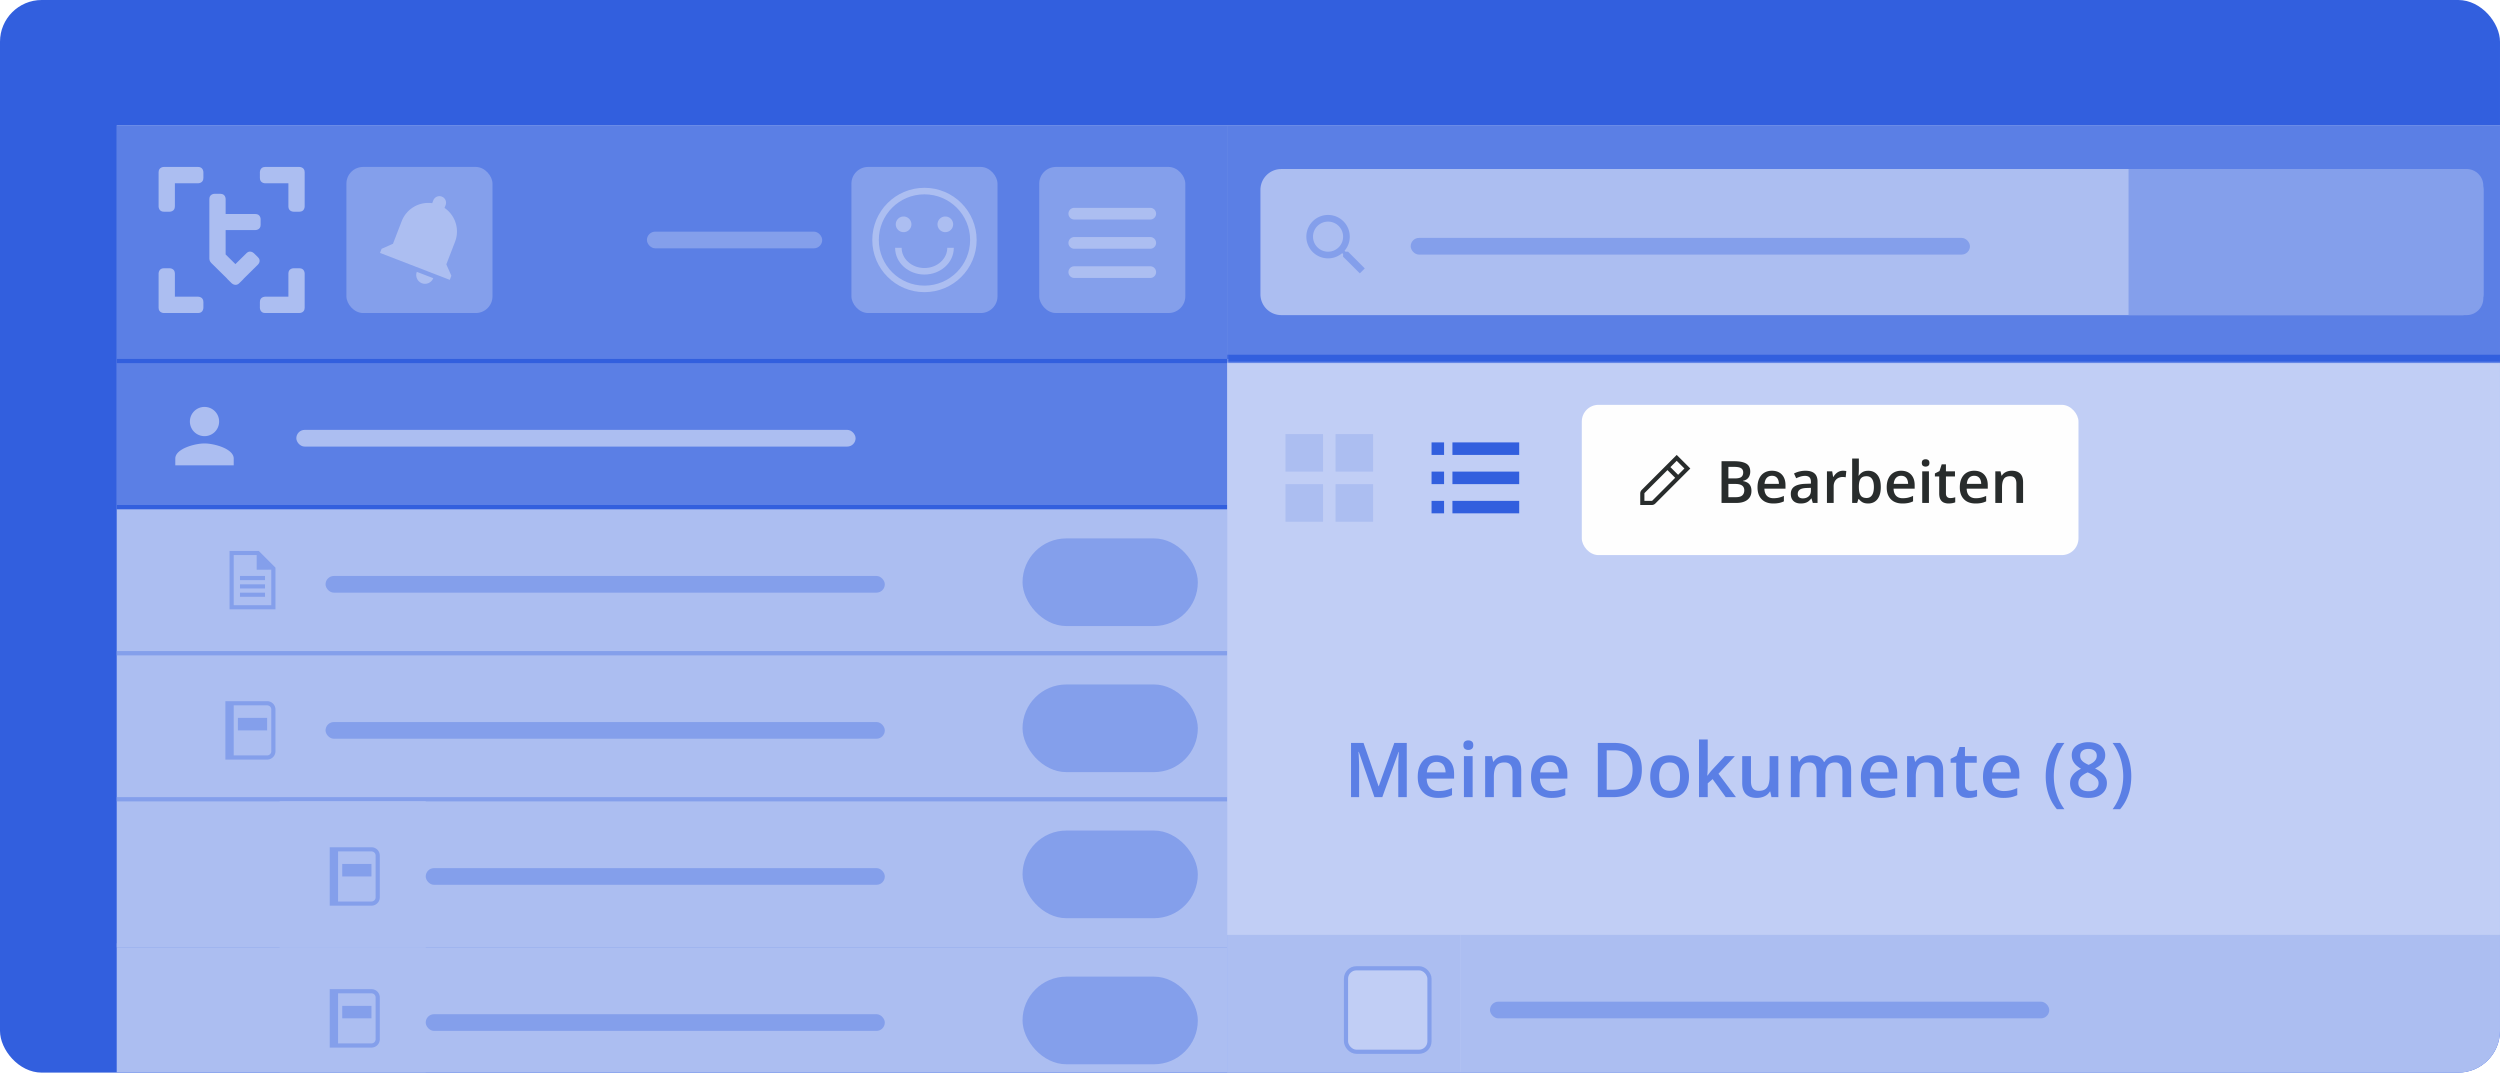 <svg xmlns="http://www.w3.org/2000/svg" width="599" height="257" fill="none"><g clip-path="url(#a)"><rect width="599" height="257" fill="#325FDE" rx="10"/><g clip-path="url(#b)" filter="url(#c)"><path fill="#C1CEF5" d="M28 28h1280v721H28z"/><mask id="d" fill="#fff"><path d="M294 222h56v36h-56z"/></mask><path fill="#ACBEF1" d="M294 222h56v36h-56z"/><path fill="#849FEB" d="M350 257h-56v2h56z" mask="url(#d)"/><rect width="20" height="20" x="322.5" y="230" fill="#C1CEF5" stroke="#849FEB" rx="2.5"/><mask id="e" fill="#fff"><path d="M350 222h485v36H350z"/></mask><path fill="#ACBEF1" d="M350 222h485v36H350z"/><path fill="#849FEB" d="M835 257H350v2h485z" mask="url(#e)"/><rect width="134" height="4" x="357" y="238" fill="#849FEB" rx="2"/><path fill="#5B7FE5" d="m329.314 189-3.742-10.851h-.08a62 62 0 0 1 .125 2.346q.027.72.027 1.378V189h-1.938v-12.992h2.995l3.599 10.37h.054l3.723-10.37h2.986V189h-2.035v-7.234q0-.595.018-1.288.026-.693.053-1.316.036-.621.053-.995h-.071L331.198 189zm14.876-10.024q1.315 0 2.257.542a3.64 3.64 0 0 1 1.449 1.537q.507.996.506 2.382v1.12h-6.567q.036 1.43.764 2.204.738.773 2.062.773.942 0 1.689-.178a9.4 9.4 0 0 0 1.555-.542v1.697q-.738.346-1.502.507-.765.16-1.831.16-1.448 0-2.55-.56a4.1 4.1 0 0 1-1.715-1.689q-.614-1.119-.614-2.781 0-1.653.56-2.808.56-1.156 1.573-1.76 1.014-.604 2.364-.604m0 1.573q-.986 0-1.599.64-.605.639-.711 1.875h4.478a3.4 3.4 0 0 0-.248-1.307 1.9 1.9 0 0 0-.711-.888q-.471-.32-1.209-.32m8.656-1.387V189h-2.089v-9.838zm-1.031-3.768q.48 0 .826.258.356.258.356.889 0 .623-.356.888a1.34 1.34 0 0 1-.826.258q-.498 0-.844-.258-.338-.266-.338-.888 0-.631.338-.889.346-.258.844-.258m9.153 3.582q1.662 0 2.586.862.933.853.933 2.746V189h-2.088v-6.025q0-1.146-.471-1.715-.471-.578-1.457-.578-1.431 0-1.991.88-.55.88-.551 2.55V189h-2.088v-9.838h1.626l.293 1.333h.116q.32-.515.791-.844.48-.338 1.066-.506a4.5 4.5 0 0 1 1.235-.169m10.362 0q1.315 0 2.257.542a3.64 3.64 0 0 1 1.449 1.537q.507.996.506 2.382v1.12h-6.567q.036 1.43.764 2.204.738.773 2.062.773.942 0 1.689-.178a9.4 9.4 0 0 0 1.555-.542v1.697q-.738.346-1.502.507-.765.16-1.831.16-1.448 0-2.55-.56a4.1 4.1 0 0 1-1.715-1.689q-.614-1.119-.614-2.781 0-1.653.56-2.808.56-1.156 1.573-1.76 1.014-.604 2.364-.604m0 1.573q-.986 0-1.599.64-.604.639-.711 1.875h4.479a3.5 3.5 0 0 0-.249-1.307 1.9 1.9 0 0 0-.711-.888q-.471-.32-1.209-.32m22.057 1.83q0 2.196-.818 3.671-.818 1.466-2.372 2.212-1.555.738-3.751.738h-3.608v-12.992h4q2.017 0 3.483.728a5.14 5.14 0 0 1 2.266 2.142q.8 1.413.8 3.501m-2.222.063q0-1.6-.506-2.631-.498-1.031-1.475-1.528-.969-.507-2.391-.507h-1.822v9.438h1.511q2.355 0 3.519-1.2t1.164-3.572m13.517 1.617q0 1.227-.32 2.177a4.4 4.4 0 0 1-.933 1.609 4.1 4.1 0 0 1-1.475.995q-.863.338-1.946.338a5 5 0 0 1-1.858-.338 4.2 4.2 0 0 1-1.466-.995 4.6 4.6 0 0 1-.951-1.609q-.338-.95-.338-2.177 0-1.626.56-2.755.569-1.137 1.618-1.733 1.048-.595 2.497-.595 1.36 0 2.399.595 1.04.596 1.627 1.733.586 1.138.586 2.755m-7.136 0q0 1.075.258 1.84.266.763.817 1.173.552.399 1.422.399.872 0 1.422-.399.55-.41.809-1.173.258-.765.257-1.84 0-1.075-.257-1.822-.258-.755-.809-1.146-.55-.4-1.431-.4-1.298 0-1.893.871-.595.87-.595 2.497m11.624-8.887v6.683q0 .453-.036.995a85 85 0 0 1-.071 1.005h.045q.23-.312.551-.729.328-.418.622-.729l3.003-3.235h2.4l-3.937 4.23 4.195 5.608h-2.453l-3.146-4.319-1.173 1.004V189h-2.089v-13.828zm16.92 3.99V189h-1.644l-.284-1.324h-.116a2.8 2.8 0 0 1-.791.844q-.48.328-1.066.489a4.5 4.5 0 0 1-1.235.169q-1.111 0-1.902-.374a2.64 2.64 0 0 1-1.2-1.173q-.418-.79-.418-2.044v-6.425h2.098v6.034q0 1.147.462 1.716.471.568 1.457.568.951 0 1.511-.391.56-.39.791-1.155.24-.763.24-1.875v-4.897zm14.112-.186q1.653 0 2.489.853.844.853.844 2.737V189h-2.089v-6.061q0-1.12-.435-1.688-.435-.569-1.324-.569-1.245 0-1.795.8-.542.79-.542 2.301V189h-2.089v-6.061q0-.746-.195-1.244-.187-.506-.578-.755-.391-.258-.986-.258-.862 0-1.378.391-.506.391-.728 1.155-.223.756-.223 1.858V189h-2.088v-9.838h1.626l.293 1.325h.116q.302-.516.747-.845a3.1 3.1 0 0 1 1.004-.497 3.9 3.9 0 0 1 1.146-.169q1.102 0 1.857.391.756.383 1.129 1.173h.16a2.83 2.83 0 0 1 1.289-1.182 4.1 4.1 0 0 1 1.75-.382m10.167 0q1.315 0 2.257.542a3.63 3.63 0 0 1 1.448 1.537q.507.996.507 2.382v1.12h-6.567q.035 1.43.764 2.204.738.773 2.062.773.942 0 1.688-.178a9.3 9.3 0 0 0 1.555-.542v1.697q-.737.346-1.502.507-.764.16-1.83.16-1.449 0-2.551-.56a4.1 4.1 0 0 1-1.715-1.689q-.613-1.119-.613-2.781 0-1.653.56-2.808.56-1.156 1.573-1.76t2.364-.604m0 1.573q-.987 0-1.6.64-.604.639-.711 1.875h4.479a3.5 3.5 0 0 0-.249-1.307 1.9 1.9 0 0 0-.711-.888q-.471-.32-1.208-.32m11.695-1.573q1.66 0 2.586.862.933.853.933 2.746V189h-2.089v-6.025q0-1.146-.471-1.715-.47-.578-1.457-.578-1.43 0-1.991.88-.55.88-.551 2.55V189h-2.088v-9.838h1.626l.293 1.333h.116q.32-.515.791-.844.48-.338 1.066-.506a4.5 4.5 0 0 1 1.236-.169m10.104 8.513q.408 0 .808-.071.4-.08.729-.186v1.581q-.346.151-.897.258a6 6 0 0 1-1.147.107 3.9 3.9 0 0 1-1.502-.276q-.666-.284-1.057-.968-.391-.685-.391-1.893v-5.288h-1.342v-.933l1.44-.738.684-2.106h1.315v2.186h2.817v1.591h-2.817v5.261q0 .747.373 1.111t.987.364m7.456-8.513q1.315 0 2.257.542a3.63 3.63 0 0 1 1.448 1.537q.507.996.507 2.382v1.12h-6.567q.035 1.43.764 2.204.738.773 2.062.773a7.3 7.3 0 0 0 1.688-.178 9.3 9.3 0 0 0 1.555-.542v1.697q-.737.346-1.501.507-.765.16-1.831.16-1.449 0-2.551-.56a4.1 4.1 0 0 1-1.715-1.689q-.613-1.119-.613-2.781 0-1.653.56-2.808.56-1.156 1.573-1.76t2.364-.604m0 1.573q-.987 0-1.6.64-.605.639-.711 1.875h4.479a3.5 3.5 0 0 0-.249-1.307 1.9 1.9 0 0 0-.711-.888q-.471-.32-1.208-.32m10.53 3.466q0-1.494.285-2.915.293-1.422.889-2.711.595-1.289 1.501-2.381h1.822a12.5 12.5 0 0 0-1.919 3.759 14.2 14.2 0 0 0-.356 7.029 13 13 0 0 0 2.257 5.083h-1.804a10.5 10.5 0 0 1-1.501-2.328 12 12 0 0 1-.889-2.666 14.4 14.4 0 0 1-.285-2.87m10.247-8.185q1.128 0 2.035.355.906.347 1.44 1.04t.533 1.715q0 .792-.329 1.378a3.4 3.4 0 0 1-.871 1.031q-.55.435-1.235.773.764.373 1.404.862.648.48 1.04 1.128.4.649.4 1.52 0 1.094-.56 1.893-.551.79-1.538 1.226-.986.427-2.301.427-1.413 0-2.409-.418-.995-.417-1.51-1.191-.516-.781-.516-1.866 0-.898.356-1.555a3.7 3.7 0 0 1 .951-1.138q.603-.48 1.324-.808a7 7 0 0 1-1.12-.818 3.7 3.7 0 0 1-.809-1.057q-.293-.604-.293-1.396 0-1.013.542-1.697.541-.693 1.449-1.049a5.5 5.5 0 0 1 2.017-.355m-2.426 9.793q0 .853.604 1.404t1.804.551q1.19 0 1.813-.542.622-.541.622-1.431 0-.569-.32-1.004a3 3 0 0 0-.844-.773 9 9 0 0 0-1.164-.64l-.285-.115a5.6 5.6 0 0 0-1.19.666q-.498.364-.774.827-.266.462-.266 1.057m2.408-8.185q-.863 0-1.422.427-.55.417-.551 1.209 0 .56.267.959.275.4.737.693.463.285 1.022.534.543-.24.978-.525.444-.292.702-.693.267-.408.267-.977 0-.783-.56-1.2-.551-.426-1.44-.427m10.273 6.568q0 1.475-.284 2.879a11.7 11.7 0 0 1-.88 2.666 10 10 0 0 1-1.511 2.328h-1.795a12.6 12.6 0 0 0 1.404-2.417q.569-1.289.853-2.675a13.9 13.9 0 0 0-.009-5.643 13.2 13.2 0 0 0-.853-2.701 12 12 0 0 0-1.413-2.435h1.813q.924 1.092 1.511 2.381.595 1.289.88 2.711.284 1.412.284 2.906"/><g fill="#ACBEF1" clip-path="url(#f)"><path d="M317 102h-9v9h9zM329 102h-9v9h9zM317 114h-9v9h9zM329 114h-9v9h9z"/></g><g fill="#325FDE" clip-path="url(#g)"><path d="M346 104h-3v3h3zM364 104h-16v3h16zM346 118h-3v3h3zM364 118h-16v3h16zM346 111h-3v3h3zM364 111h-16v3h16z"/></g><path fill="#5B7FE5" d="M28 28h266v889H28z"/><path fill="#5B7FE5" d="M28 120h266V85H28z"/><rect width="28" height="35" x="35" y="85" fill="#5B7FE5" rx="5"/><path fill="#ACBEF1" fill-rule="evenodd" d="M49 95.5c1.937 0 3.5 1.563 3.5 3.5s-1.563 3.5-3.5 3.5a3.495 3.495 0 0 1-3.5-3.5c0-1.937 1.563-3.5 3.5-3.5M56 109.5H42v-1.633c0-2.334 4.667-3.617 7-3.617s7 1.283 7 3.617z" clip-rule="evenodd"/><path fill="#ACBEF1" d="M28 120h266v35H28z"/><path stroke="#849FEB" d="M28 154.5h266"/><path fill="#ACBEF1" d="M28 155h266v35H28z"/><path stroke="#849FEB" d="M28 189.5h266"/><path fill="#849FEB" fill-rule="evenodd" d="M54 166h10a2 2 0 0 1 2 2v10a2 2 0 0 1-2 2H54zm2 1h8a1 1 0 0 1 1 1v10a1 1 0 0 1-1 1h-8zm8 3h-7v3h7z" clip-rule="evenodd"/><path fill="#ACBEF1" d="M28 190h266v35H28z"/><path stroke="#ACBEF1" d="M28 224.5h266"/><path fill="#ACBEF1" d="M67 190h35v35H67z"/><path fill="#849FEB" fill-rule="evenodd" d="M79 201h10a2 2 0 0 1 2 2v10a2 2 0 0 1-2 2H79zm2 1h8a1 1 0 0 1 1 1v10a1 1 0 0 1-1 1h-8zm8 3h-7v3h7z" clip-rule="evenodd"/><path fill="#ACBEF1" d="M28 225h266v35H28z"/><path fill="#ACBEF1" d="M67 225h35v33.793H67z"/><path fill="#849FEB" fill-rule="evenodd" d="M79 235h10a2 2 0 0 1 2 2v10a2 2 0 0 1-2 2H79zm2 1h8a1 1 0 0 1 1 1v10a1 1 0 0 1-1 1h-8zm8 3h-7v3h7z" clip-rule="evenodd"/><rect width="42" height="21" x="245" y="127" fill="#849FEB" rx="10.5"/><rect width="42" height="21" x="245" y="162" fill="#849FEB" rx="10.5"/><rect width="42" height="21" x="245" y="197" fill="#849FEB" rx="10.5"/><rect width="42" height="21" x="245" y="232" fill="#849FEB" rx="10.5"/><path stroke="#325FDE" d="M28 119.5h266M28 84.5h266"/><g fill="#849FEB" clip-path="url(#h)"><path d="M62 130h-7v14h11v-10zm-6 13v-12h5.5v3.5H65v8.5z"/><path fill-rule="evenodd" d="M63.5 141h-6v-1h6zM63.5 139h-6v-1h6zM63.5 137h-6v-1h6z" clip-rule="evenodd"/></g><rect width="134" height="4" x="78" y="136" fill="#849FEB" rx="2"/><rect width="134" height="4" x="71" y="101" fill="#ACBEF1" rx="2"/><rect width="134" height="4" x="78" y="171" fill="#849FEB" rx="2"/><rect width="110" height="4" x="102" y="206" fill="#849FEB" rx="2"/><rect width="110" height="4" x="102" y="241" fill="#849FEB" rx="2"/><mask id="i" width="1014" height="57" x="294" y="28" fill="#000" maskUnits="userSpaceOnUse"><path fill="#fff" d="M294 28h1014v57H294z"/><path d="M294 28h1014v56H294z"/></mask><path fill="#5B7FE5" d="M294 28h1014v56H294z"/><path fill="#325FDE" d="M1308 83H294v2h1014z" mask="url(#i)"/><path fill="#ACBEF1" d="M302 43.5a5 5 0 0 1 5-5h283a5 5 0 0 1 5 5v25a5 5 0 0 1-5 5H307a5 5 0 0 1-5-5z"/><path fill="#849FEB" fill-rule="evenodd" d="M323.006 58.305h-.633l-.224-.216a5.18 5.18 0 0 0 1.257-3.386 5.203 5.203 0 1 0-5.203 5.203 5.18 5.18 0 0 0 3.386-1.257l.216.224v.633l4.002 3.994L327 62.307zm-4.803 0a3.597 3.597 0 0 1-3.602-3.602 3.597 3.597 0 0 1 3.602-3.602 3.597 3.597 0 0 1 3.602 3.602 3.597 3.597 0 0 1-3.602 3.602" clip-rule="evenodd"/><path fill="#849FEB" d="M510 38.5h81a4 4 0 0 1 4 4v27a4 4 0 0 1-4 4h-81z"/><path fill="#849FEB" d="M531.828 58.34q0 .89-.444 1.518-.438.623-1.231.95-.792.33-1.866.329-.567 0-1.073-.055a7 7 0 0 1-.93-.157 4 4 0 0 1-.745-.253v-1.114q.513.21 1.251.396a6.6 6.6 0 0 0 1.545.178q.752 0 1.271-.198.52-.205.787-.581.273-.384.273-.916 0-.513-.226-.855-.225-.348-.752-.629-.52-.287-1.421-.608a7.6 7.6 0 0 1-1.121-.492 3.5 3.5 0 0 1-.814-.616 2.3 2.3 0 0 1-.499-.793 3 3 0 0 1-.164-1.032q0-.8.403-1.367.411-.575 1.128-.875.725-.308 1.661-.308.8 0 1.477.15.684.151 1.251.404l-.362.998a8 8 0 0 0-1.149-.376 5 5 0 0 0-1.244-.15q-.643 0-1.087.191a1.48 1.48 0 0 0-.67.526 1.4 1.4 0 0 0-.232.814q0 .526.218.875.226.348.711.622.493.267 1.299.56a9 9 0 0 1 1.497.684q.615.356.937.875.321.513.321 1.306m9.605-7.334v6.467q0 1.06-.431 1.886a3.1 3.1 0 0 1-1.285 1.306q-.861.472-2.16.472-1.852 0-2.824-1.005-.963-1.005-.963-2.687v-6.44h1.168v6.474q0 1.272.67 1.962.678.69 2.017.69.917 0 1.497-.327.588-.336.868-.93.288-.602.287-1.388v-6.48zm6.924.882q-.827 0-1.49.287-.656.28-1.121.82-.458.533-.704 1.292a5.5 5.5 0 0 0-.246 1.71q0 1.257.39 2.187.396.923 1.175 1.428.786.506 1.962.506.67 0 1.258-.11a12 12 0 0 0 1.155-.286v1.011a6 6 0 0 1-1.148.301 8.6 8.6 0 0 1-1.429.103q-1.524 0-2.55-.63-1.018-.635-1.531-1.79-.506-1.156-.506-2.728 0-1.135.315-2.071a4.7 4.7 0 0 1 .929-1.627 4.1 4.1 0 0 1 1.504-1.053q.896-.376 2.051-.376.76 0 1.463.15.704.152 1.271.431l-.464.985a7 7 0 0 0-1.053-.376 4.4 4.4 0 0 0-1.231-.164M560.478 61h-1.163v-4.71h-5.25V61h-1.162v-9.994h1.162v4.259h5.25v-4.26h1.163zm8.312 0h-5.564v-9.994h5.564v1.025h-4.402v3.234h4.149v1.011h-4.149v3.699h4.402zm10.028 0h-1.339l-5.449-8.394h-.054l.047.765q.028.424.041.91.021.477.021.977V61h-1.08v-9.994h1.333l5.428 8.367h.047l-.034-.677-.041-.95a36 36 0 0 1-.013-.95v-5.79h1.093z"/><rect width="134" height="4" x="338" y="55" fill="#849FEB" rx="2"/><path fill="#ACBEF1" fill-rule="evenodd" d="M63.529 38h8.211c.051 0 1.26.02 1.26 1.264v8.2c0 .05-.019 1.263-1.26 1.263h-1.382c-.05 0-1.26-.019-1.26-1.263v-5.55h-5.57c-.05 0-1.26-.02-1.26-1.264v-1.386c0-.051.02-1.264 1.26-1.264M71.74 73c.051 0 1.26-.02 1.26-1.264v-8.2c0-.05-.019-1.263-1.26-1.263h-1.382c-.05 0-1.26.02-1.26 1.264v5.549h-5.57c-.05 0-1.26.02-1.26 1.264v1.386c0 .051.02 1.264 1.26 1.264zM47.471 38H39.26c-.051 0-1.26.02-1.26 1.264v8.2c0 .05.019 1.263 1.26 1.263h1.382c.05 0 1.26-.019 1.26-1.263v-5.55h5.57c.05 0 1.26-.02 1.26-1.264v-1.386c0-.051-.02-1.264-1.26-1.264M47.471 73H39.26c-.051 0-1.26-.02-1.26-1.264v-8.2c0-.05.019-1.263 1.26-1.263h1.382c.05 0 1.26.02 1.26 1.264v5.549h5.57c.05 0 1.26.02 1.26 1.264v1.386c0 .051-.02 1.264-1.26 1.264M52.804 44.437h-1.382c-.051 0-1.26.018-1.26 1.243v14.31c0 .005.009.56.375.923.046.055.083.1.13.145l3.666 3.616c.07.095.127.161.19.223l.976.963c.004.005.438.421.98.392q.451-.01.839-.391l.977-.964s.062-.063.136-.167l3.38-3.338c.037-.036.878-.892 0-1.757l-.976-.964c-.004-.004-.408-.393-.928-.393-.302 0-.59.132-.855.393l-2.644 2.608-2.344-2.313v-5.842h7.123c.052 0 1.26-.019 1.26-1.243v-1.363c0-.05-.019-1.243-1.26-1.243h-7.123V45.68c0-.05-.02-1.243-1.26-1.243" clip-rule="evenodd"/><rect width="35" height="35" x="83" y="38" fill="#849FEB" rx="4"/><path fill="#ACBEF1" fill-rule="evenodd" d="M101.079 65.86a2.114 2.114 0 0 0 2.726-1.208l-3.933-1.519a2.115 2.115 0 0 0 1.207 2.726m5.861-4.518 2.088-5.409a6.85 6.85 0 0 0-2.518-8.113l.258-.669a1.58 1.58 0 0 0-.905-2.044 1.58 1.58 0 0 0-2.045.906l-.258.668a6.85 6.85 0 0 0-7.316 4.317l-2.088 5.409-2.726 1.207-.38.983 16.717 6.454.38-.983z" clip-rule="evenodd"/><rect width="42" height="4" x="155" y="53.5" fill="#849FEB" rx="2"/><rect width="35" height="35" x="204" y="38" fill="#849FEB" rx="4"/><path fill="#ACBEF1" fill-rule="evenodd" d="M221.5 66.438c6.041 0 10.938-4.897 10.938-10.938 0-6.04-4.897-10.937-10.938-10.937s-10.937 4.896-10.937 10.937 4.896 10.938 10.937 10.938m0 1.562c6.904 0 12.5-5.596 12.5-12.5S228.404 43 221.5 43 209 48.596 209 55.5 214.596 68 221.5 68" clip-rule="evenodd"/><path fill="#ACBEF1" d="M218.375 51.75a1.875 1.875 0 1 1-3.75 0 1.875 1.875 0 0 1 3.75 0M228.375 51.75a1.875 1.875 0 1 1-3.75 0 1.875 1.875 0 0 1 3.75 0"/><path fill="#ACBEF1" fill-rule="evenodd" d="M216.031 57.375c0 2.6 2.369 4.844 5.469 4.844s5.469-2.244 5.469-4.844h1.562c0 3.614-3.227 6.406-7.031 6.406s-7.031-2.792-7.031-6.406z" clip-rule="evenodd"/><rect width="35" height="35" x="249" y="38" fill="#849FEB" rx="4"/><path fill="#ACBEF1" fill-rule="evenodd" d="M256 49.2a1.4 1.4 0 0 1 1.4-1.4h18.2a1.4 1.4 0 0 1 0 2.8h-18.2a1.4 1.4 0 0 1-1.4-1.4m0 7a1.4 1.4 0 0 1 1.4-1.4h18.2a1.4 1.4 0 0 1 0 2.8h-18.2a1.4 1.4 0 0 1-1.4-1.4m1.4 5.6a1.4 1.4 0 0 0 0 2.8h18.2a1.4 1.4 0 0 0 0-2.8z" clip-rule="evenodd"/><g filter="url(#j)"><rect width="119" height="36" x="379" y="95" fill="#FEFEFE" rx="4"/><path fill="#282C2C" d="m402.555 107.815-.815-.815-8.39 8.39a1.2 1.2 0 0 0-.35.85V119h2.76a1.2 1.2 0 0 0 .85-.35l8.39-8.395-2.445-2.445zm-.705.705 1.735 1.735-1.51 1.51-1.845-1.845 1.51-1.51.105.105zm-5.95 9.42c-.04.04-.09.06-.14.06H394v-1.76c0-.055.02-.105.06-.14l5.465-5.465 1.845 1.845-5.465 5.465zM412.481 108.506h2.974q1.935 0 2.919.56.984.561.984 1.935 0 .574-.205 1.039a1.9 1.9 0 0 1-.581.759 2.15 2.15 0 0 1-.943.396v.069q.58.102 1.032.362.458.26.718.745.267.486.267 1.258 0 .916-.438 1.559-.431.642-1.237.977-.8.335-1.901.335h-3.589zm1.641 4.122h1.572q1.115 0 1.545-.362.43-.363.431-1.06 0-.711-.513-1.025-.506-.315-1.613-.315h-1.422zm0 1.326v3.172h1.73q1.148 0 1.613-.444.465-.445.465-1.203 0-.465-.212-.807-.206-.342-.677-.526-.471-.192-1.271-.192zm10.439-3.165q1.011 0 1.736.417.724.417 1.114 1.183.39.765.39 1.832v.861h-5.052q.027 1.101.588 1.695.567.595 1.586.595.725 0 1.299-.137a7 7 0 0 0 1.196-.417v1.306a5.2 5.2 0 0 1-1.155.39 7 7 0 0 1-1.409.123q-1.113 0-1.961-.431a3.15 3.15 0 0 1-1.32-1.299q-.471-.861-.471-2.139 0-1.272.43-2.161.431-.888 1.21-1.353.78-.465 1.819-.465m0 1.21q-.759 0-1.231.492-.465.492-.547 1.443h3.446a2.7 2.7 0 0 0-.192-1.005 1.46 1.46 0 0 0-.547-.684q-.362-.246-.929-.246m8.018-1.21q1.435 0 2.167.636.738.636.738 1.982v5.093h-1.141l-.308-1.073h-.055a4 4 0 0 1-.663.677 2.3 2.3 0 0 1-.793.396q-.444.137-1.086.137-.678 0-1.21-.246a1.92 1.92 0 0 1-.841-.766q-.308-.513-.308-1.299 0-1.169.868-1.757.875-.588 2.639-.649l1.312-.048v-.396q0-.787-.369-1.122-.362-.334-1.025-.334-.567 0-1.101.164a8 8 0 0 0-1.039.403l-.519-1.135a5.8 5.8 0 0 1 1.258-.478 5.9 5.9 0 0 1 1.476-.185m1.313 4.095-.978.034q-1.203.04-1.688.41-.486.369-.486 1.012 0 .56.335.82.335.253.882.253.834 0 1.381-.472.554-.478.554-1.401zm7.676-4.095a4.5 4.5 0 0 1 .807.075l-.15 1.504a2 2 0 0 0-.356-.061 4 4 0 0 0-.369-.021q-.431 0-.82.144-.39.136-.691.424-.3.28-.471.704t-.171.984v3.958h-1.614v-7.567h1.258l.219 1.333h.075q.226-.403.561-.739t.765-.533q.438-.205.957-.205m3.815-2.926v2.564q0 .444-.028.875-.02.423-.041.663h.069q.308-.492.854-.827.554-.342 1.415-.342 1.347 0 2.167.991.82.984.821 2.919 0 1.285-.376 2.16t-1.06 1.326q-.676.445-1.593.445-.861 0-1.394-.315a2.7 2.7 0 0 1-.827-.745h-.117l-.294.923h-1.203v-10.637zm1.846 4.239q-.685 0-1.087.273-.397.273-.575.82-.178.54-.184 1.374v.144q0 1.265.396 1.934.404.67 1.463.67.841 0 1.292-.676.451-.684.451-1.955 0-1.285-.451-1.935-.444-.65-1.305-.649m8.285-1.313q1.011 0 1.736.417.724.417 1.114 1.183.39.765.39 1.832v.861h-5.052q.027 1.101.588 1.695.567.595 1.586.595.725 0 1.299-.137a7 7 0 0 0 1.196-.417v1.306a5.2 5.2 0 0 1-1.155.39 7 7 0 0 1-1.408.123q-1.115 0-1.962-.431a3.15 3.15 0 0 1-1.32-1.299q-.471-.861-.471-2.139 0-1.272.43-2.161.431-.888 1.21-1.353.78-.465 1.819-.465m0 1.21q-.759 0-1.231.492-.465.492-.547 1.443h3.446a2.7 2.7 0 0 0-.192-1.005 1.46 1.46 0 0 0-.547-.684q-.362-.246-.929-.246m6.658-1.066v7.567h-1.607v-7.567zm-.793-2.899q.369 0 .636.198.273.199.273.684 0 .478-.273.684-.267.198-.636.198-.383 0-.65-.198-.26-.206-.259-.684 0-.485.259-.684.267-.198.65-.198m5.913 9.304q.315 0 .622-.055.308-.062.561-.143v1.216a3.4 3.4 0 0 1-.691.199 4.7 4.7 0 0 1-.882.082q-.642 0-1.155-.212a1.7 1.7 0 0 1-.813-.745q-.301-.527-.301-1.456v-4.068h-1.032v-.718l1.107-.567.526-1.62h1.012v1.682h2.167v1.223h-2.167v4.047q0 .575.287.855.288.28.759.28m5.735-6.549q1.012 0 1.737.417.724.417 1.114 1.183.39.765.39 1.832v.861h-5.052q.027 1.101.588 1.695.567.595 1.586.595a5.6 5.6 0 0 0 1.298-.137 7 7 0 0 0 1.197-.417v1.306a5.2 5.2 0 0 1-1.156.39 7 7 0 0 1-1.408.123q-1.114 0-1.962-.431-.84-.438-1.319-1.299-.471-.861-.472-2.139 0-1.272.431-2.161.43-.888 1.21-1.353t1.818-.465m0 1.21q-.759 0-1.23.492-.465.492-.547 1.443h3.445a2.6 2.6 0 0 0-.191-1.005 1.46 1.46 0 0 0-.547-.684q-.362-.246-.93-.246m8.996-1.21q1.28 0 1.99.663.717.657.717 2.112v4.936h-1.606v-4.635q0-.881-.362-1.319-.363-.444-1.121-.444-1.101 0-1.532.676-.423.676-.423 1.962v3.76h-1.607v-7.567h1.251l.226 1.025h.089q.245-.396.608-.649.369-.26.82-.39.459-.13.95-.13"/></g></g></g><defs><clipPath id="a"><rect width="599" height="257" fill="#fff" rx="10"/></clipPath><clipPath id="b"><path fill="#fff" d="M28 28h1280v721H28z"/></clipPath><clipPath id="f"><path fill="#fff" d="M306.5 100.5h24v24h-24z"/></clipPath><clipPath id="g"><path fill="#fff" d="M341.5 100.5h24v24h-24z"/></clipPath><clipPath id="h"><path fill="#fff" d="M55 130h11v14H55z"/></clipPath><filter id="c" width="1300" height="741" x="18" y="20" color-interpolation-filters="sRGB" filterUnits="userSpaceOnUse"><feFlood flood-opacity="0" result="BackgroundImageFix"/><feColorMatrix in="SourceAlpha" result="hardAlpha" values="0 0 0 0 0 0 0 0 0 0 0 0 0 0 0 0 0 0 127 0"/><feOffset dy="2"/><feGaussianBlur stdDeviation="5"/><feColorMatrix values="0 0 0 0 0 0 0 0 0 0 0 0 0 0 0 0 0 0 0.33 0"/><feBlend in2="BackgroundImageFix" result="effect1_dropShadow_15568_236874"/><feBlend in="SourceGraphic" in2="effect1_dropShadow_15568_236874" result="shape"/></filter><filter id="j" width="149" height="66" x="364" y="80" color-interpolation-filters="sRGB" filterUnits="userSpaceOnUse"><feFlood flood-opacity="0" result="BackgroundImageFix"/><feColorMatrix in="SourceAlpha" result="hardAlpha" values="0 0 0 0 0 0 0 0 0 0 0 0 0 0 0 0 0 0 127 0"/><feOffset/><feGaussianBlur stdDeviation="7.5"/><feComposite in2="hardAlpha" operator="out"/><feColorMatrix values="0 0 0 0 0 0 0 0 0 0.137 0 0 0 0 0.533 0 0 0 0.7 0"/><feBlend in2="BackgroundImageFix" result="effect1_dropShadow_15568_236874"/><feBlend in="SourceGraphic" in2="effect1_dropShadow_15568_236874" result="shape"/></filter></defs></svg>